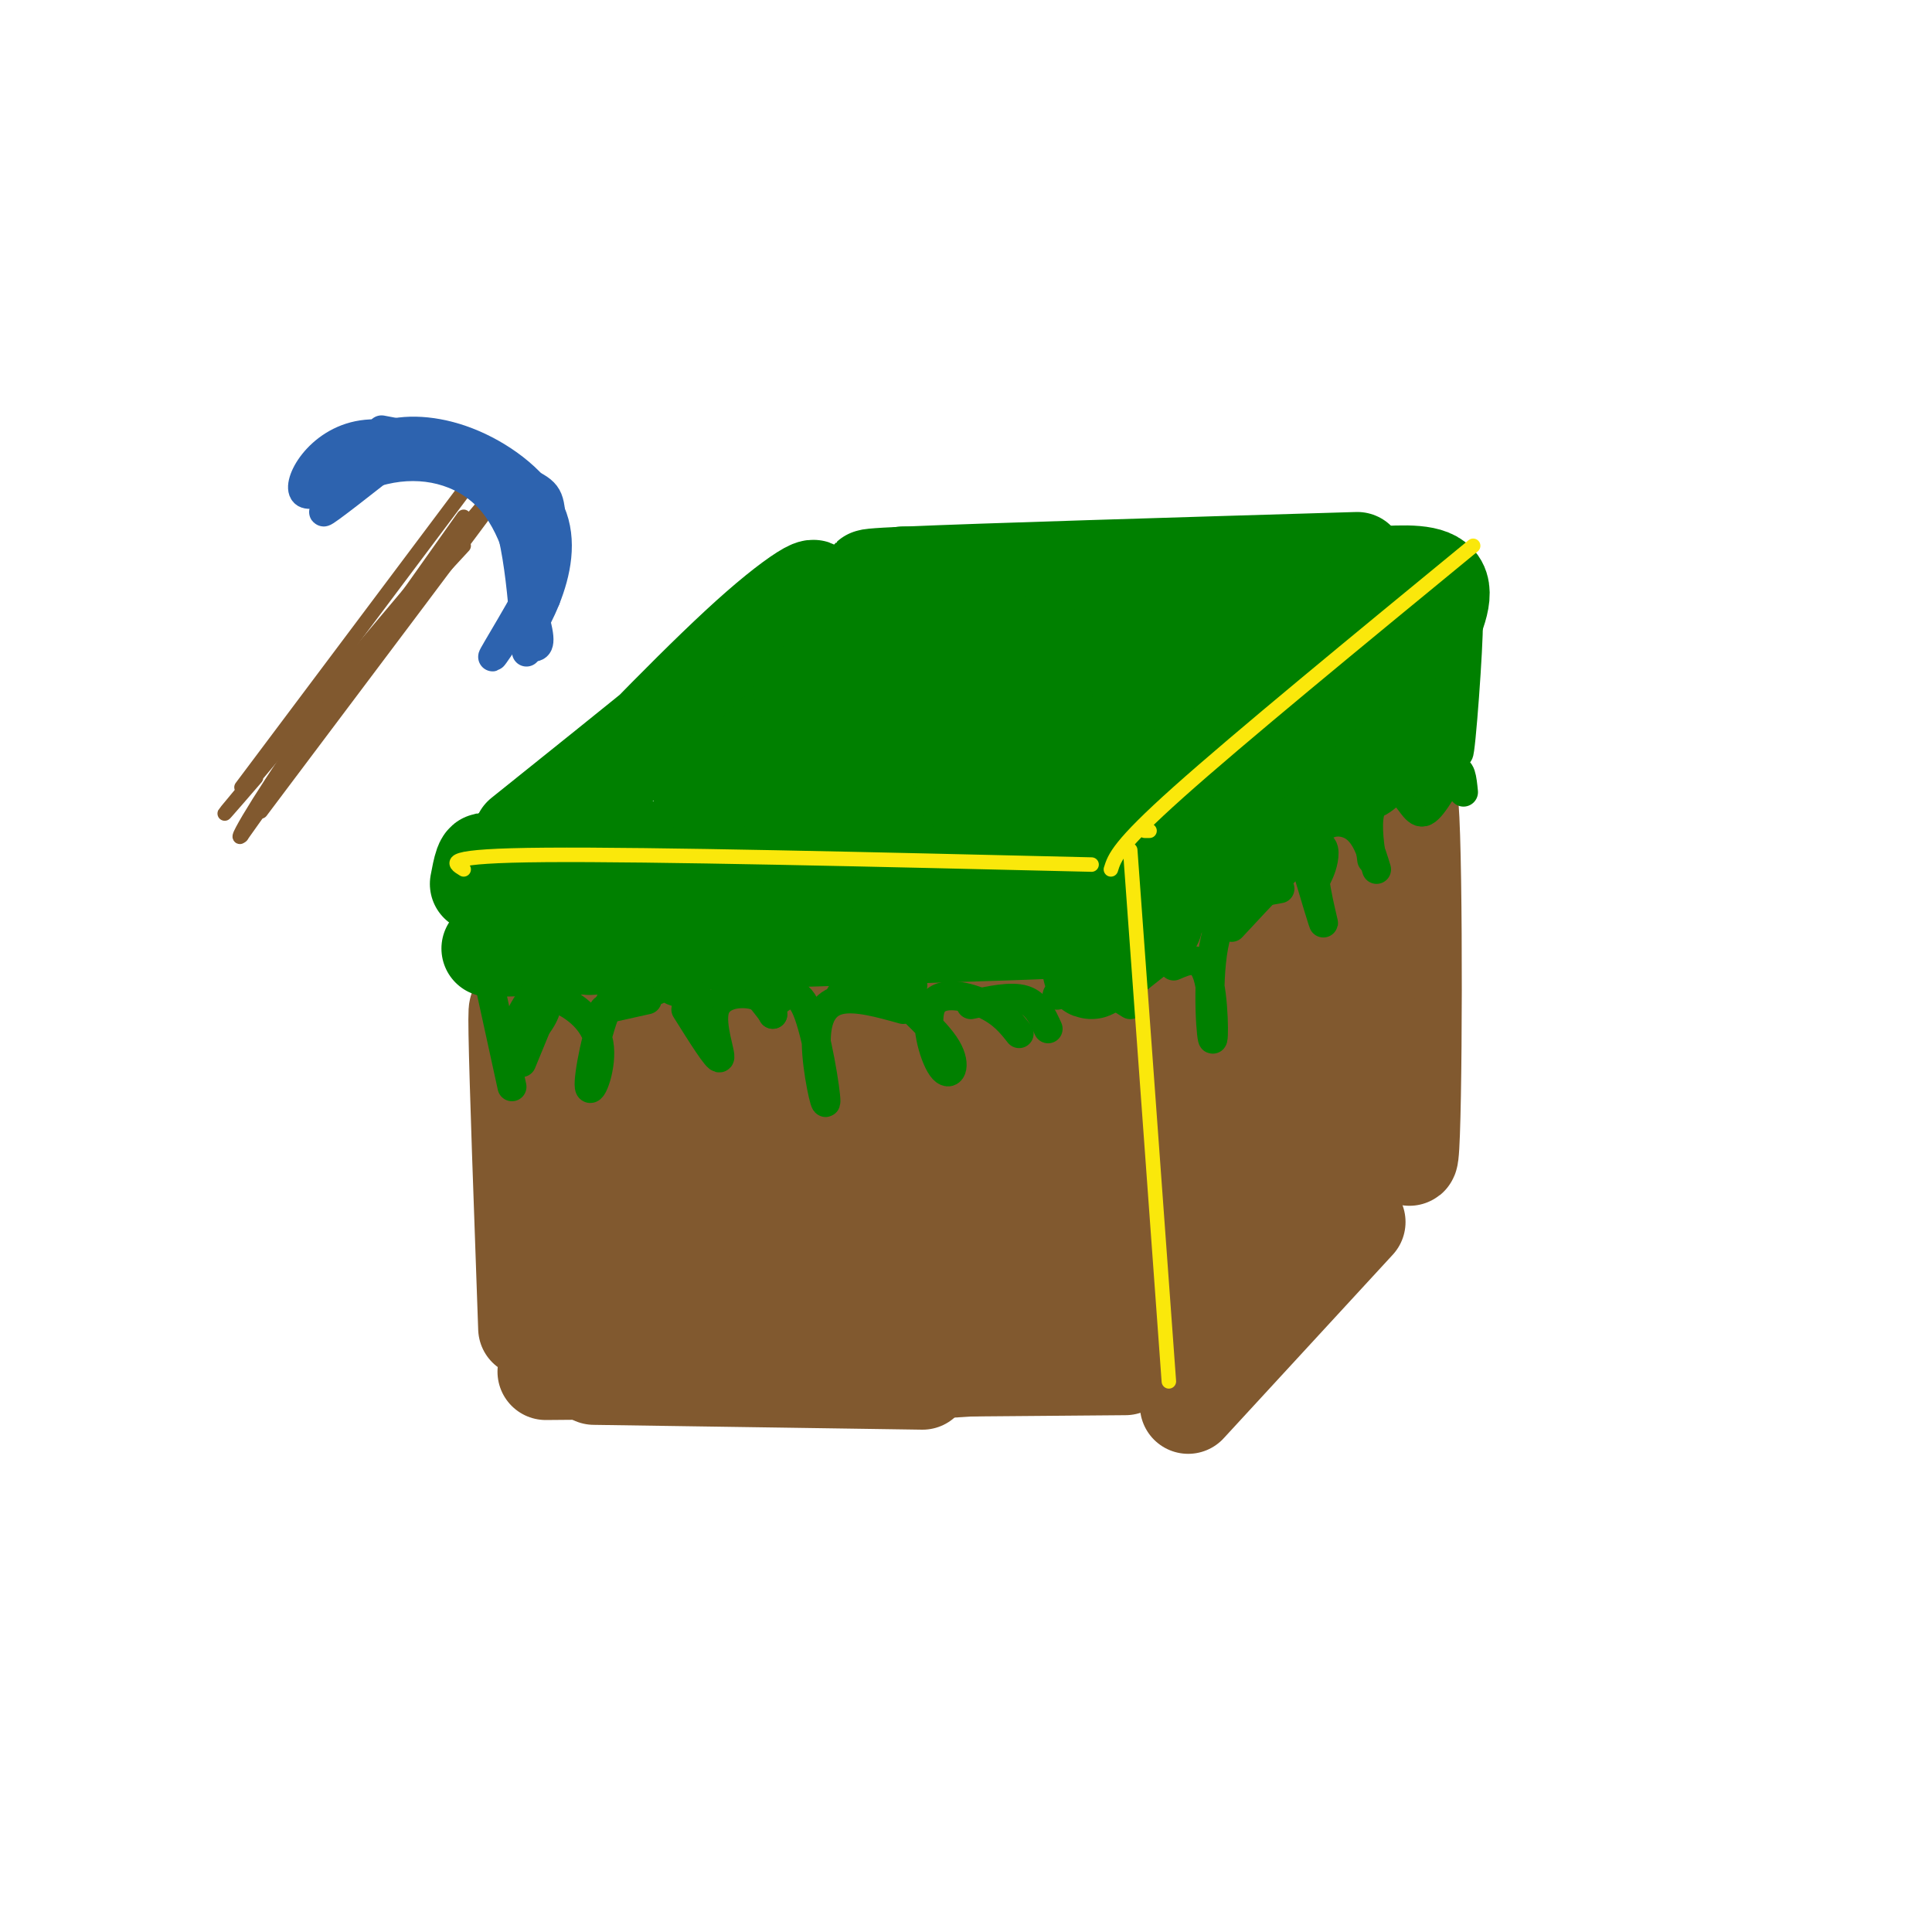 <svg viewBox='0 0 400 400' version='1.1' xmlns='http://www.w3.org/2000/svg' xmlns:xlink='http://www.w3.org/1999/xlink'><g fill='none' stroke='#81592f' stroke-width='20' stroke-linecap='round' stroke-linejoin='round'><path d='M108,217c-0.583,-6.333 -1.167,-12.667 -1,-3c0.167,9.667 1.083,35.333 2,61'/><path d='M141,280c0.000,0.000 16.000,4.000 16,4'/><path d='M131,283c0.000,0.000 -3.000,-1.000 -3,-1'/><path d='M114,281c20.054,-0.077 40.107,-0.155 61,-2c20.893,-1.845 42.625,-5.458 29,-5c-13.625,0.458 -62.607,4.988 -76,7c-13.393,2.012 8.804,1.506 31,1'/><path d='M159,282c17.356,0.067 45.244,-0.267 52,0c6.756,0.267 -7.622,1.133 -22,2'/><path d='M156,285c0.000,0.000 -25.000,-1.000 -25,-1'/><path d='M113,284c0.000,0.000 120.000,-1.000 120,-1'/><path d='M123,285c0.000,0.000 68.000,1.000 68,1'/><path d='M237,221c0.489,-4.511 0.978,-9.022 0,-13c-0.978,-3.978 -3.422,-7.422 -3,5c0.422,12.422 3.711,40.711 7,69'/><path d='M118,202c14.486,-2.817 28.971,-5.633 52,-5c23.029,0.633 54.601,4.717 64,5c9.399,0.283 -3.377,-3.233 -22,-4c-18.623,-0.767 -43.095,1.217 -66,3c-22.905,1.783 -44.244,3.365 -23,5c21.244,1.635 85.070,3.324 110,4c24.930,0.676 10.965,0.338 -3,0'/><path d='M230,210c-34.097,0.743 -117.838,2.600 -111,3c6.838,0.400 104.256,-0.656 106,1c1.744,1.656 -92.184,6.023 -97,8c-4.816,1.977 79.481,1.565 96,3c16.519,1.435 -34.741,4.718 -86,8'/><path d='M138,233c-22.038,1.720 -34.134,2.020 -5,1c29.134,-1.020 99.496,-3.359 91,-2c-8.496,1.359 -95.851,6.417 -97,8c-1.149,1.583 83.909,-0.308 93,2c9.091,2.308 -57.783,8.814 -83,12c-25.217,3.186 -8.776,3.053 11,3c19.776,-0.053 42.888,-0.027 66,0'/><path d='M214,257c17.627,-0.382 28.694,-1.335 4,0c-24.694,1.335 -85.150,4.960 -78,6c7.150,1.040 81.906,-0.505 82,1c0.094,1.505 -74.475,6.059 -78,7c-3.525,0.941 63.993,-1.731 83,-2c19.007,-0.269 -10.496,1.866 -40,4'/><path d='M187,273c-13.244,0.978 -26.356,1.422 -31,1c-4.644,-0.422 -0.822,-1.711 3,-3'/><path d='M138,227c-2.671,-2.774 -5.341,-5.548 -8,-4c-2.659,1.548 -5.305,7.417 -8,14c-2.695,6.583 -5.438,13.879 -4,21c1.438,7.121 7.057,14.065 10,17c2.943,2.935 3.212,1.859 6,0c2.788,-1.859 8.097,-4.500 9,-7c0.903,-2.500 -2.599,-4.857 -7,-6c-4.401,-1.143 -9.700,-1.071 -15,-1'/><path d='M121,261c1.026,-5.077 11.089,-17.268 15,-23c3.911,-5.732 1.668,-5.005 -3,-7c-4.668,-1.995 -11.762,-6.713 -13,-9c-1.238,-2.287 3.381,-2.144 8,-2'/><path d='M240,208c20.667,-22.583 41.333,-45.167 49,-54c7.667,-8.833 2.333,-3.917 -3,1'/><path d='M246,291c0.000,0.000 35.000,-38.000 35,-38'/><path d='M294,159c-1.887,1.381 -3.774,2.762 -4,24c-0.226,21.238 1.208,62.333 2,56c0.792,-6.333 0.940,-60.095 0,-72c-0.940,-11.905 -2.970,18.048 -5,48'/><path d='M287,215c-1.333,10.833 -2.167,13.917 -3,17'/><path d='M283,205c0.000,0.000 1.000,-21.000 1,-21'/><path d='M284,179c-1.809,28.473 -3.617,56.945 -4,53c-0.383,-3.945 0.661,-40.309 -1,-40c-1.661,0.309 -6.025,37.291 -7,50c-0.975,12.709 1.440,1.146 3,-11c1.560,-12.146 2.263,-24.874 1,-29c-1.263,-4.126 -4.494,0.351 -7,14c-2.506,13.649 -4.287,36.471 -4,35c0.287,-1.471 2.644,-27.236 5,-53'/><path d='M270,198c-0.365,-8.564 -3.777,-3.476 -7,13c-3.223,16.476 -6.258,44.338 -6,42c0.258,-2.338 3.809,-34.877 3,-35c-0.809,-0.123 -5.979,32.169 -7,35c-1.021,2.831 2.108,-23.798 2,-31c-0.108,-7.202 -3.452,5.022 -4,17c-0.548,11.978 1.701,23.708 2,25c0.299,1.292 -1.350,-7.854 -3,-17'/><path d='M250,247c-1.000,1.133 -2.000,12.467 -2,16c-0.000,3.533 1.000,-0.733 2,-5'/><path d='M246,251c2.918,-3.366 5.837,-6.732 3,-3c-2.837,3.732 -11.429,14.561 -6,12c5.429,-2.561 24.878,-18.511 24,-15c-0.878,3.511 -22.082,26.484 -22,27c0.082,0.516 21.452,-21.424 27,-28c5.548,-6.576 -4.726,2.212 -15,11'/></g>
<g fill='none' stroke='#008000' stroke-width='20' stroke-linecap='round' stroke-linejoin='round'><path d='M122,193c0.000,0.000 0.000,2.000 0,2'/><path d='M119,196c-13.911,0.333 -27.822,0.667 -7,0c20.822,-0.667 76.378,-2.333 96,-3c19.622,-0.667 3.311,-0.333 -13,0'/><path d='M122,196c0.000,0.000 84.000,-5.000 84,-5'/><path d='M239,191c-10.200,8.111 -20.400,16.222 -6,3c14.400,-13.222 53.400,-47.778 59,-53c5.600,-5.222 -22.200,18.889 -50,43'/><path d='M267,152c-6.025,4.299 -12.049,8.598 -7,4c5.049,-4.598 21.173,-18.094 23,-21c1.827,-2.906 -10.642,4.777 -25,19c-14.358,14.223 -30.604,34.985 -30,34c0.604,-0.985 18.059,-23.718 30,-36c11.941,-12.282 18.369,-14.114 21,-16c2.631,-1.886 1.466,-3.824 -4,-1c-5.466,2.824 -15.233,10.412 -25,18'/><path d='M250,153c-11.726,9.524 -28.542,24.333 -23,19c5.542,-5.333 33.440,-30.810 37,-35c3.560,-4.190 -17.220,12.905 -38,30'/><path d='M120,181c54.044,-3.222 108.089,-6.444 100,-7c-8.089,-0.556 -78.311,1.556 -88,2c-9.689,0.444 41.156,-0.778 92,-2'/><path d='M224,174c-5.873,1.144 -66.554,5.006 -94,8c-27.446,2.994 -21.656,5.122 -17,5c4.656,-0.122 8.176,-2.494 6,-3c-2.176,-0.506 -10.050,0.856 -12,1c-1.950,0.144 2.025,-0.928 6,-2'/><path d='M113,183c2.978,-0.800 7.422,-1.800 8,-2c0.578,-0.200 -2.711,0.400 -6,1'/><path d='M99,183c0.583,-3.083 1.167,-6.167 2,-4c0.833,2.167 1.917,9.583 3,17'/><path d='M108,173c23.489,-18.822 46.978,-37.644 56,-46c9.022,-8.356 3.578,-6.244 -7,3c-10.578,9.244 -26.289,25.622 -42,42'/><path d='M129,158c0.000,0.000 16.000,-15.000 16,-15'/><path d='M187,119c0.000,0.000 82.000,1.000 82,1'/><path d='M191,120c-9.000,-0.167 -18.000,-0.333 -3,-1c15.000,-0.667 54.000,-1.833 93,-3'/><path d='M285,119c5.750,-0.333 11.500,-0.667 13,2c1.500,2.667 -1.250,8.333 -4,14'/><path d='M276,129c-12.766,2.247 -25.531,4.494 -38,8c-12.469,3.506 -24.641,8.270 -12,5c12.641,-3.270 50.096,-14.573 47,-13c-3.096,1.573 -46.742,16.021 -63,21c-16.258,4.979 -5.129,0.490 6,-4'/><path d='M250,135c-21.894,7.664 -43.789,15.329 -54,18c-10.211,2.671 -8.740,0.350 3,-5c11.740,-5.350 33.748,-13.729 22,-10c-11.748,3.729 -57.252,19.567 -56,18c1.252,-1.567 49.260,-20.537 51,-22c1.740,-1.463 -42.789,14.582 -54,18c-11.211,3.418 10.894,-5.791 33,-15'/><path d='M195,137c10.063,-4.746 18.721,-9.111 3,-1c-15.721,8.111 -55.820,28.698 -53,27c2.820,-1.698 48.559,-25.681 49,-26c0.441,-0.319 -44.416,23.027 -48,25c-3.584,1.973 34.104,-17.429 43,-23c8.896,-5.571 -11.000,2.687 -21,8c-10.000,5.313 -10.103,7.682 -6,7c4.103,-0.682 12.412,-4.414 19,-8c6.588,-3.586 11.454,-7.024 13,-9c1.546,-1.976 -0.227,-2.488 -2,-3'/><path d='M192,134c-7.996,2.182 -26.985,9.136 -26,9c0.985,-0.136 21.943,-7.362 22,-6c0.057,1.362 -20.789,11.314 -14,13c6.789,1.686 41.212,-4.892 43,-2c1.788,2.892 -29.061,15.255 -33,19c-3.939,3.745 19.030,-1.127 42,-6'/><path d='M226,161c1.067,0.400 -17.267,4.400 -22,6c-4.733,1.600 4.133,0.800 13,0'/><path d='M167,168c-3.000,-0.911 -6.000,-1.822 -2,-2c4.000,-0.178 15.000,0.378 16,2c1.000,1.622 -8.000,4.311 -17,7'/></g>
<g fill='none' stroke='#008000' stroke-width='6' stroke-linecap='round' stroke-linejoin='round'><path d='M99,193c0.000,0.000 7.000,32.000 7,32'/><path d='M108,220c0.000,0.000 7.000,-17.000 7,-17'/><path d='M106,215c1.198,-3.379 2.397,-6.757 4,-8c1.603,-1.243 3.612,-0.350 3,2c-0.612,2.350 -3.844,6.156 -4,5c-0.156,-1.156 2.766,-7.273 3,-9c0.234,-1.727 -2.219,0.935 -2,2c0.219,1.065 3.109,0.532 6,0'/><path d='M116,207c2.900,1.234 7.148,4.321 8,9c0.852,4.679 -1.694,10.952 -2,9c-0.306,-1.952 1.627,-12.129 4,-17c2.373,-4.871 5.187,-4.435 8,-4'/><path d='M134,204c1.667,-0.500 1.833,0.250 2,1'/><path d='M125,209c0.000,0.000 9.000,-2.000 9,-2'/><path d='M145,208c0.000,0.000 0.100,0.100 0.1,0.1'/><path d='M142,209c3.286,5.244 6.571,10.488 7,10c0.429,-0.488 -2.000,-6.708 -1,-10c1.000,-3.292 5.429,-3.655 8,-3c2.571,0.655 3.286,2.327 4,4'/><path d='M160,210c0.167,0.000 -1.417,-2.000 -3,-4'/><path d='M145,207c-2.917,-0.917 -5.833,-1.833 -6,-2c-0.167,-0.167 2.417,0.417 5,1'/><path d='M160,208c2.426,-2.018 4.852,-4.035 7,1c2.148,5.035 4.019,17.123 4,19c-0.019,1.877 -1.928,-6.456 -2,-12c-0.072,-5.544 1.694,-8.298 5,-9c3.306,-0.702 8.153,0.649 13,2'/><path d='M174,206c0.000,0.000 13.000,-2.000 13,-2'/><path d='M189,204c-2.394,-0.176 -4.788,-0.352 -3,2c1.788,2.352 7.758,7.232 10,11c2.242,3.768 0.756,6.422 -1,4c-1.756,-2.422 -3.780,-9.921 -2,-13c1.780,-3.079 7.366,-1.737 11,0c3.634,1.737 5.317,3.868 7,6'/><path d='M201,208c4.167,-0.917 8.333,-1.833 11,-1c2.667,0.833 3.833,3.417 5,6'/><path d='M221,204c-1.311,1.156 -2.622,2.311 -2,2c0.622,-0.311 3.178,-2.089 6,-2c2.822,0.089 5.911,2.044 9,4'/><path d='M243,200c2.798,-1.226 5.595,-2.452 7,2c1.405,4.452 1.417,14.583 1,13c-0.417,-1.583 -1.262,-14.881 1,-22c2.262,-7.119 7.631,-8.060 13,-9'/><path d='M255,192c6.378,-6.867 12.756,-13.733 16,-16c3.244,-2.267 3.356,0.067 3,2c-0.356,1.933 -1.178,3.467 -2,5'/><path d='M270,178c2.125,7.131 4.250,14.262 4,13c-0.250,-1.262 -2.875,-10.917 -2,-16c0.875,-5.083 5.250,-5.595 8,-4c2.750,1.595 3.875,5.298 5,9'/><path d='M284,178c-0.573,-4.118 -1.145,-8.236 0,-11c1.145,-2.764 4.008,-4.174 6,-3c1.992,1.174 3.113,4.931 5,4c1.887,-0.931 4.539,-6.552 6,-8c1.461,-1.448 1.730,1.276 2,4'/><path d='M293,162c0.000,0.000 7.000,-11.000 7,-11'/><path d='M290,162c-2.447,0.505 -4.893,1.009 -3,-2c1.893,-3.009 8.127,-9.532 9,-9c0.873,0.532 -3.614,8.118 -7,12c-3.386,3.882 -5.670,4.060 -8,4c-2.330,-0.060 -4.707,-0.356 -2,-3c2.707,-2.644 10.498,-7.635 14,-7c3.502,0.635 2.715,6.896 3,7c0.285,0.104 1.643,-5.948 3,-12'/><path d='M299,152c1.188,-9.212 2.659,-26.242 3,-23c0.341,3.242 -0.447,26.758 0,27c0.447,0.242 2.128,-22.788 2,-27c-0.128,-4.212 -2.064,10.394 -4,25'/></g>
<g fill='none' stroke='#fae80b' stroke-width='3' stroke-linecap='round' stroke-linejoin='round'><path d='M96,180c-2.333,-1.417 -4.667,-2.833 17,-3c21.667,-0.167 67.333,0.917 113,2'/><path d='M237,172c0.000,0.000 1.000,0.000 1,0'/><path d='M230,180c0.750,-2.417 1.500,-4.833 14,-16c12.500,-11.167 36.750,-31.083 61,-51'/><path d='M234,176c0.000,0.000 8.000,110.000 8,110'/></g>
<g fill='none' stroke='#81592f' stroke-width='3' stroke-linecap='round' stroke-linejoin='round'><path d='M50,163c0.000,0.000 48.000,-64.000 48,-64'/><path d='M53,161c-5.250,6.083 -10.500,12.167 -2,2c8.500,-10.167 30.750,-36.583 53,-63'/><path d='M54,168c23.750,-31.583 47.500,-63.167 48,-64c0.500,-0.833 -22.250,29.083 -45,59'/><path d='M57,163c-0.822,0.467 19.622,-27.867 22,-31c2.378,-3.133 -13.311,18.933 -29,41'/><path d='M50,173c-2.289,2.378 6.489,-12.178 16,-25c9.511,-12.822 19.756,-23.911 30,-35'/><path d='M57,162c0.000,0.000 39.000,-55.000 39,-55'/></g>
<g fill='none' stroke='#2d63af' stroke-width='6' stroke-linecap='round' stroke-linejoin='round'><path d='M104,97c2.856,4.190 5.713,8.380 8,11c2.287,2.620 4.005,3.671 1,10c-3.005,6.329 -10.732,17.935 -11,18c-0.268,0.065 6.923,-11.410 10,-18c3.077,-6.590 2.038,-8.295 1,-10'/><path d='M113,108c-1.978,-4.444 -7.422,-10.556 -13,-13c-5.578,-2.444 -11.289,-1.222 -17,0'/><path d='M84,93c-8.396,6.617 -16.791,13.234 -17,13c-0.209,-0.234 7.769,-7.321 14,-11c6.231,-3.679 10.716,-3.952 15,-1c4.284,2.952 8.367,9.129 11,15c2.633,5.871 3.817,11.435 5,17'/><path d='M69,98c3.091,-3.306 6.183,-6.612 11,-8c4.817,-1.388 11.360,-0.858 18,2c6.640,2.858 13.378,8.044 16,14c2.622,5.956 1.129,12.680 -1,18c-2.129,5.320 -4.894,9.234 -5,9c-0.106,-0.234 2.447,-4.617 5,-9'/><path d='M113,124c1.126,-5.173 1.440,-13.604 1,-18c-0.440,-4.396 -1.635,-4.757 -9,-8c-7.365,-3.243 -20.902,-9.369 -30,-8c-9.098,1.369 -13.758,10.233 -12,12c1.758,1.767 9.935,-3.563 18,-5c8.065,-1.437 16.019,1.018 21,7c4.981,5.982 6.991,15.491 9,25'/><path d='M111,129c1.333,5.000 0.167,5.000 -1,5'/><path d='M79,89c9.000,1.667 18.000,3.333 23,11c5.000,7.667 6.000,21.333 7,35'/></g>
</svg>